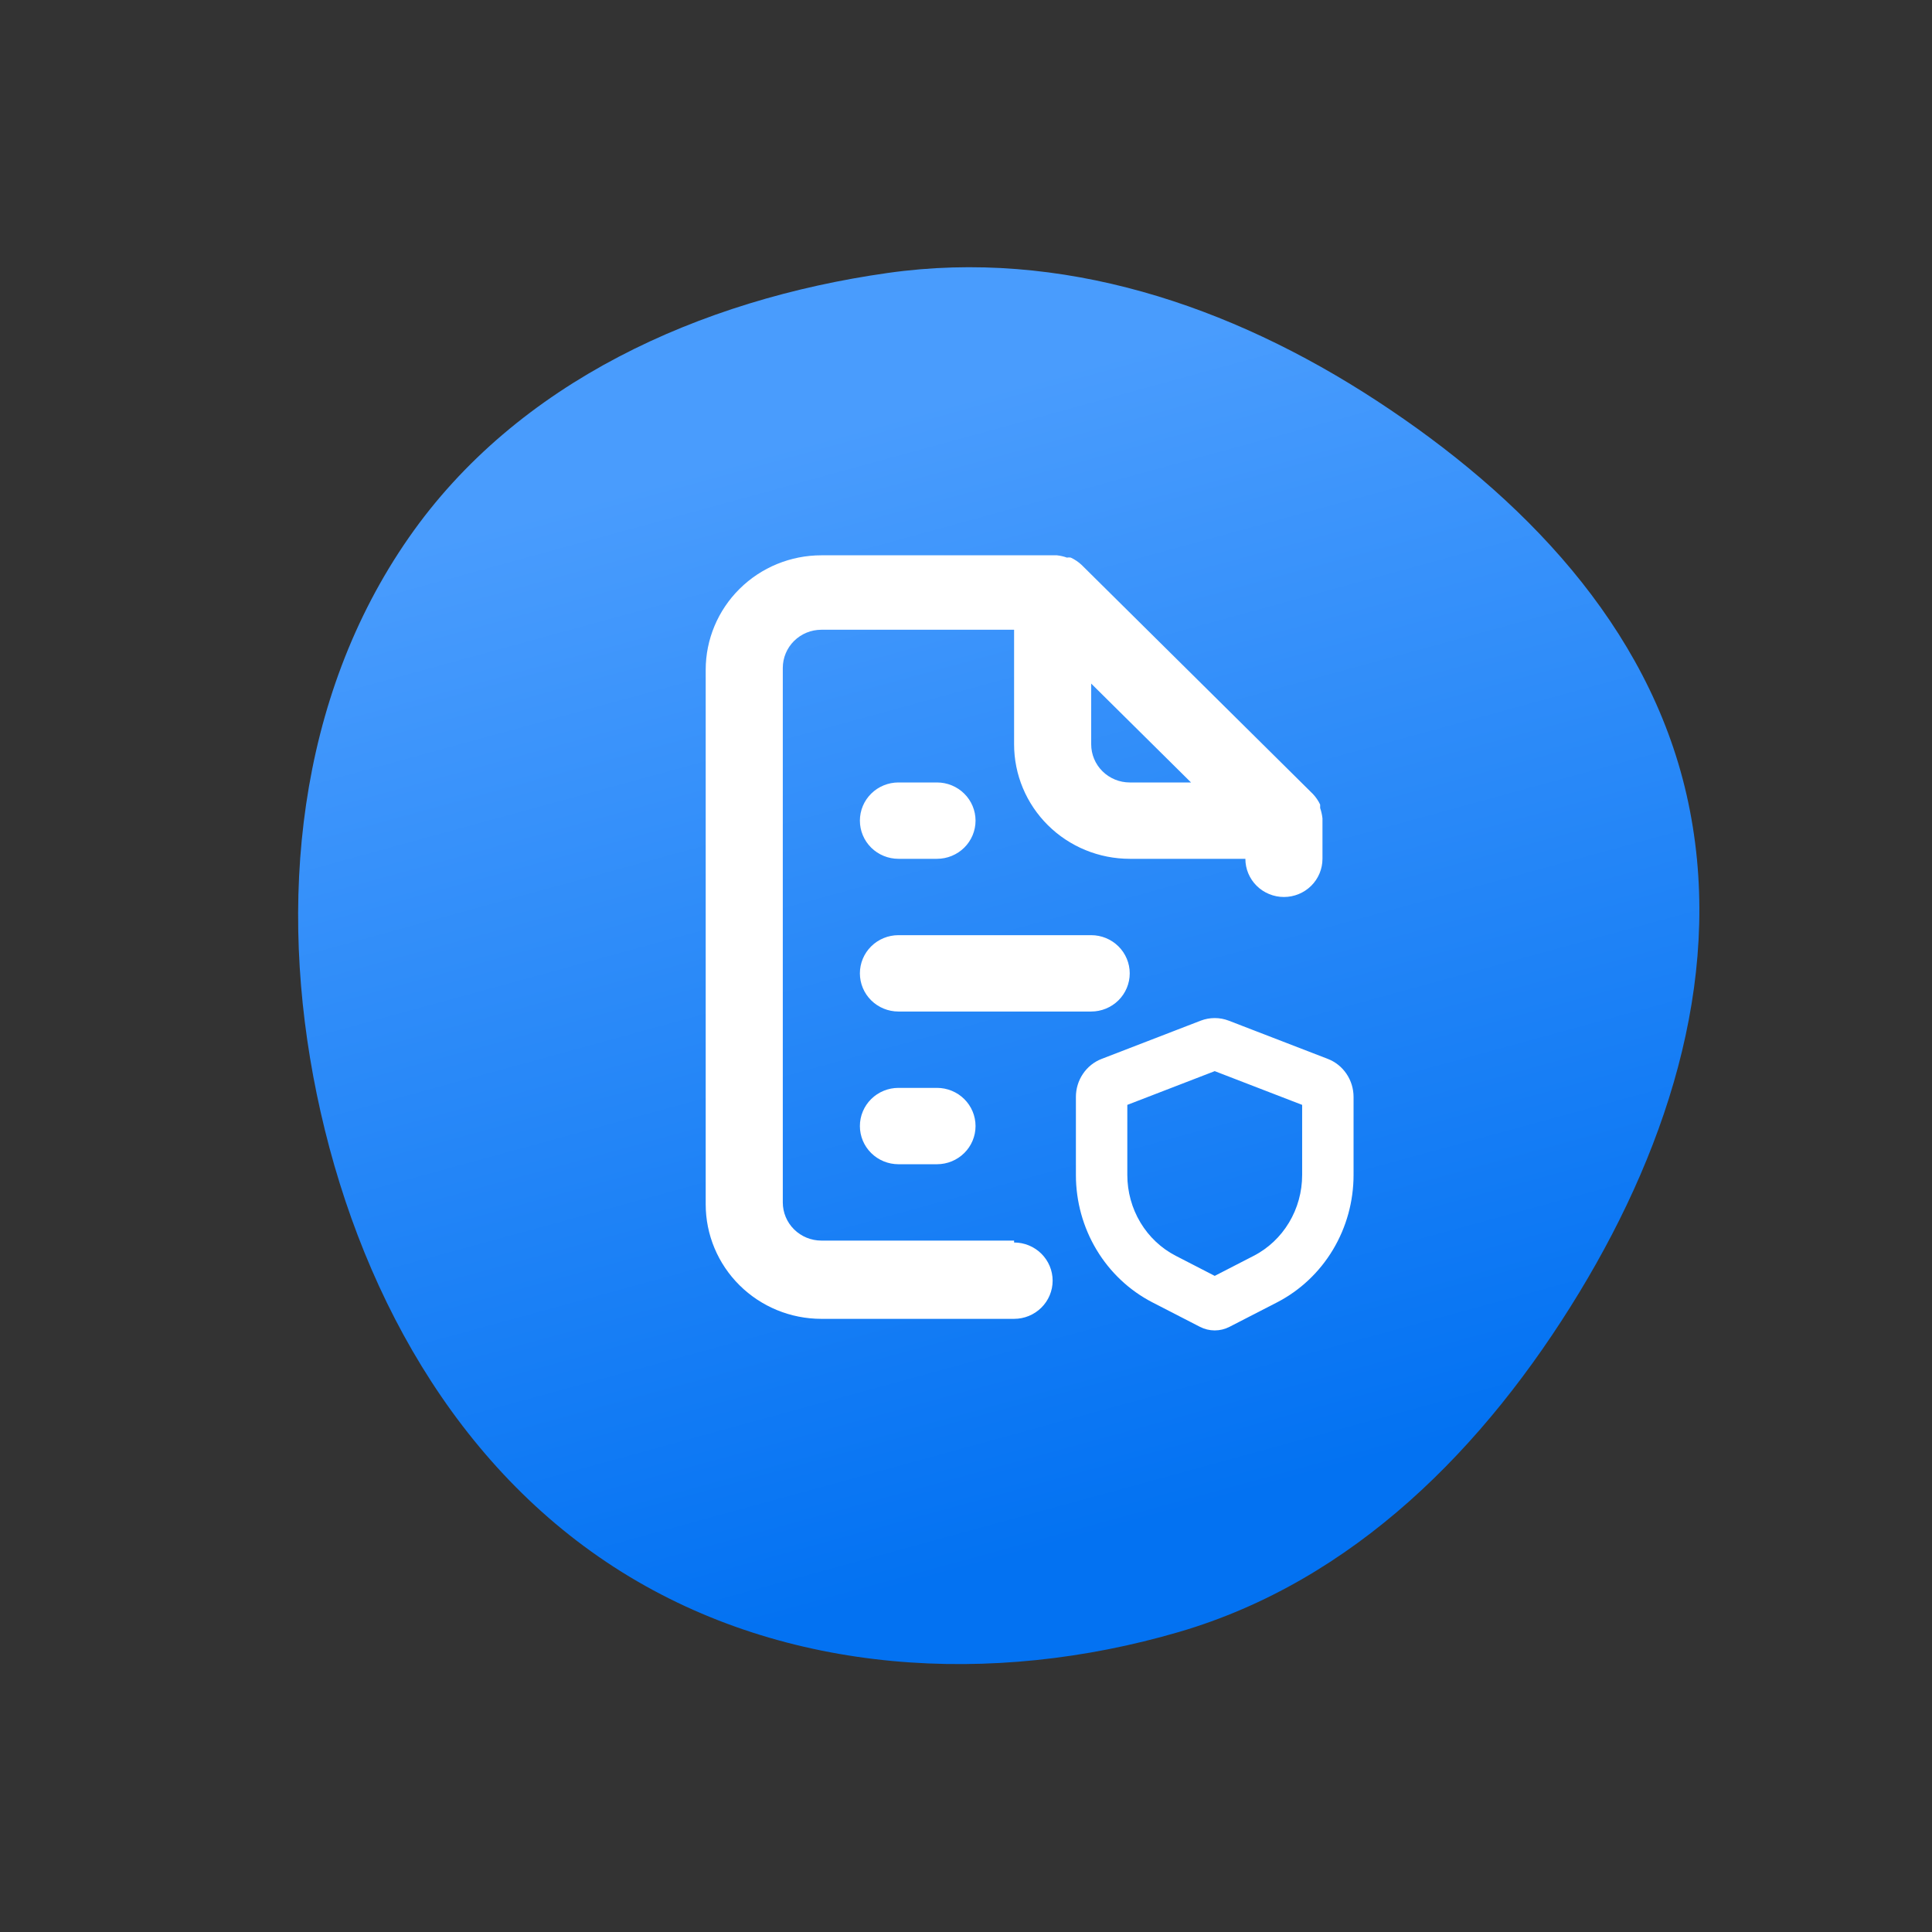 <?xml version="1.0" encoding="UTF-8"?>
<svg xmlns="http://www.w3.org/2000/svg" width="167" height="167" viewBox="0 0 167 167" fill="none">
  <rect x="0" y="0" width="167" height="167" fill="#333333" stroke="none"/>
  <path fill-rule="evenodd" clip-rule="evenodd" d="M118.997 34.638C131.566 42.851 142.451 54.046 145.789 68.715C149.164 83.546 144.434 98.658 136.53 111.69C128.367 125.148 116.988 136.658 101.905 141.067C85.775 145.783 67.982 144.763 53.756 135.887C39.354 126.901 30.811 111.227 27.378 94.567C23.973 78.047 25.681 60.355 35.331 46.481C44.7 33.01 60.528 25.889 76.738 23.594C91.743 21.47 106.331 26.362 118.997 34.638Z" fill="url(#paint0_linear_1523_7094)"></path>
  <path d="M97.653 84.135C97.653 83.26 97.302 82.42 96.677 81.802C96.052 81.183 95.205 80.835 94.321 80.835H77.66C76.777 80.835 75.929 81.183 75.304 81.802C74.679 82.42 74.328 83.26 74.328 84.135C74.328 85.01 74.679 85.85 75.304 86.469C75.929 87.087 76.777 87.435 77.66 87.435H94.321C95.205 87.435 96.052 87.087 96.677 86.469C97.302 85.85 97.653 85.01 97.653 84.135ZM87.657 107.235H70.996C70.112 107.235 69.265 106.887 68.64 106.268C68.015 105.65 67.664 104.81 67.664 103.935V57.735C67.664 56.86 68.015 56.02 68.64 55.401C69.265 54.783 70.112 54.435 70.996 54.435H87.657V64.335C87.657 66.961 88.71 69.479 90.585 71.335C92.459 73.192 95.002 74.235 97.653 74.235H107.649C107.649 75.11 108 75.95 108.625 76.569C109.25 77.187 110.098 77.535 110.981 77.535C111.865 77.535 112.713 77.187 113.337 76.569C113.962 75.95 114.313 75.11 114.313 74.235V70.935C114.313 70.935 114.313 70.935 114.313 70.737C114.279 70.434 114.212 70.135 114.113 69.846V69.549C113.953 69.21 113.74 68.898 113.48 68.625L93.488 48.825C93.212 48.568 92.897 48.357 92.555 48.198C92.445 48.179 92.332 48.179 92.222 48.198C91.942 48.097 91.651 48.031 91.355 48H70.996C68.345 48 65.802 49.043 63.928 50.9C62.053 52.756 61 55.274 61 57.9V104.1C61 106.726 62.053 109.244 63.928 111.1C65.802 112.957 68.345 114 70.996 114H87.657C88.54 114 89.388 113.652 90.013 113.033C90.638 112.415 90.989 111.575 90.989 110.7C90.989 109.825 90.638 108.985 90.013 108.367C89.388 107.748 88.54 107.4 87.657 107.4V107.235ZM94.321 59.088L102.951 67.635H97.653C96.769 67.635 95.922 67.287 95.297 66.668C94.672 66.05 94.321 65.21 94.321 64.335V59.088ZM77.66 94.035C76.777 94.035 75.929 94.383 75.304 95.001C74.679 95.62 74.328 96.46 74.328 97.335C74.328 98.21 74.679 99.05 75.304 99.668C75.929 100.287 76.777 100.635 77.66 100.635H80.993C81.876 100.635 82.724 100.287 83.349 99.668C83.974 99.05 84.325 98.21 84.325 97.335C84.325 96.46 83.974 95.62 83.349 95.001C82.724 94.383 81.876 94.035 80.993 94.035H77.66ZM77.66 74.235H80.993C81.876 74.235 82.724 73.887 83.349 73.269C83.974 72.65 84.325 71.81 84.325 70.935C84.325 70.06 83.974 69.22 83.349 68.602C82.724 67.983 81.876 67.635 80.993 67.635H77.66C76.777 67.635 75.929 67.983 75.304 68.602C74.679 69.22 74.328 70.06 74.328 70.935C74.328 71.81 74.679 72.65 75.304 73.269C75.929 73.887 76.777 74.235 77.66 74.235Z" fill="white"></path>
  <path d="M106.038 88.694L106.038 88.694C105.369 88.436 104.631 88.436 103.962 88.694L103.962 88.694L95.406 91.996C95.406 91.996 95.406 91.996 95.406 91.996C94.843 92.213 94.36 92.601 94.021 93.106C93.681 93.61 93.5 94.207 93.5 94.818C93.5 94.818 93.5 94.818 93.5 94.818V101.565C93.5 103.757 94.093 105.907 95.214 107.774C96.335 109.641 97.941 111.152 99.852 112.136L103.951 114.245C104.276 114.413 104.635 114.5 105 114.5C105.365 114.5 105.724 114.413 106.049 114.245L110.148 112.136C112.059 111.152 113.665 109.641 114.786 107.774C115.907 105.907 116.5 103.757 116.5 101.565V94.818C116.5 94.818 116.5 94.818 116.5 94.818C116.5 94.207 116.319 93.61 115.979 93.106C115.64 92.601 115.157 92.213 114.594 91.996C114.594 91.996 114.594 91.996 114.594 91.996L106.038 88.694ZM101.403 108.995L101.403 108.995C100.066 108.307 98.94 107.248 98.151 105.936C97.363 104.624 96.945 103.11 96.944 101.565C96.944 101.565 96.944 101.565 96.944 101.565L96.944 95.161L105 92.052L113.056 95.161V101.565V101.565C113.056 103.11 112.638 104.625 111.849 105.937C111.061 107.25 109.934 108.309 108.597 108.997L108.597 108.997L105 110.848L101.403 108.995Z" fill="white" stroke="white"></path>
  <defs>
    <linearGradient id="paint0_linear_1523_7094" x1="95.596" y1="132.718" x2="69.621" y2="37.95" gradientUnits="userSpaceOnUse">
      <stop stop-color="#0372F2"></stop>
      <stop offset="1" stop-color="#499CFD"></stop>
    </linearGradient>
  </defs>
</svg>
